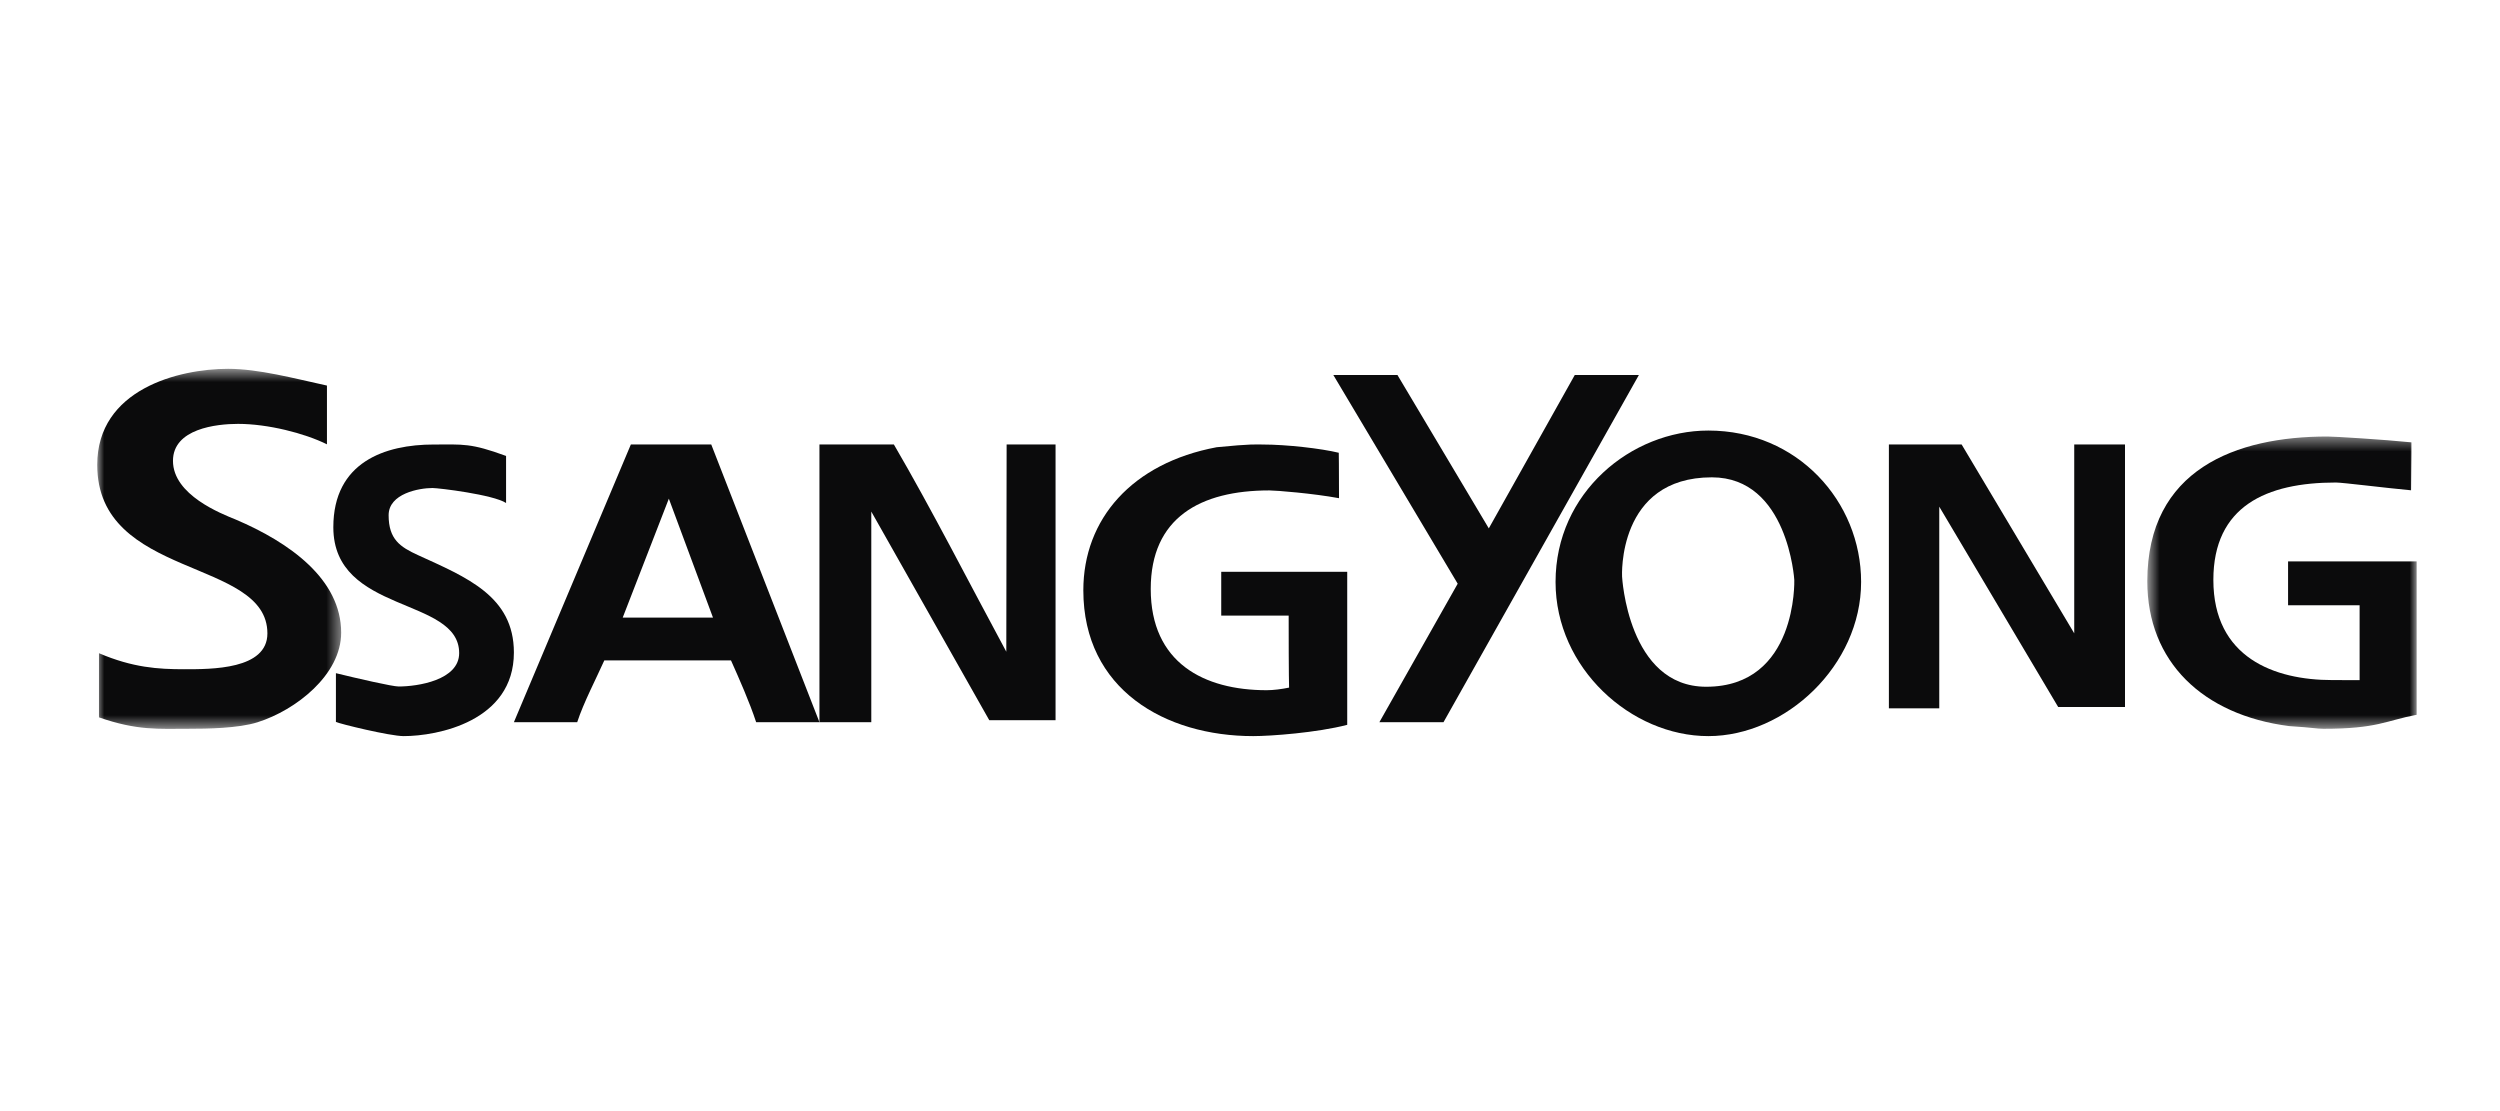 <svg width="180" height="80" viewBox="0 0 180 80" fill="none" xmlns="http://www.w3.org/2000/svg">
<rect width="180" height="80" fill="white"/>
<mask id="mask0_3996_17753" style="mask-type:alpha" maskUnits="userSpaceOnUse" x="7" y="26" width="18" height="27">
<path fill-rule="evenodd" clip-rule="evenodd" d="M7 26.555H24.564V52.479H7V26.555Z" fill="white"/>
</mask>
<g mask="url(#mask0_3996_17753)">
<path fill-rule="evenodd" clip-rule="evenodd" d="M16.424 26.555C18.608 26.555 21.16 27.24 23.541 27.761V31.991C21.919 31.187 19.277 30.519 17.142 30.519C15.579 30.519 12.454 30.867 12.454 33.181C12.454 35.641 15.943 36.988 16.96 37.402C20.856 39.059 24.564 41.706 24.564 45.554C24.564 48.574 21.319 51.127 18.539 52.004C17.15 52.443 14.911 52.472 13.546 52.472C11.411 52.472 9.89 52.613 7.126 51.651V47.031C9.566 48.072 11.386 48.185 13.248 48.185C15.233 48.185 19.253 48.212 19.253 45.606C19.253 40.15 7 41.727 7 33.47C7 28.038 12.851 26.555 16.424 26.555Z" fill="#0B0B0C"/>
</g>
<path fill-rule="evenodd" clip-rule="evenodd" d="M96 27H100.616L107.194 38.043L113.384 27H118L103.931 52H99.314L104.954 42.027L96 27Z" fill="#0B0B0C"/>
<path fill-rule="evenodd" clip-rule="evenodd" d="M122.999 31C129.417 31 134 36.104 134 41.901C134 47.921 128.549 53 122.999 53C117.449 53 112 48.119 112 41.901C112 35.459 117.449 31 122.999 31ZM116.789 41.509C116.789 41.509 117.198 49.446 122.845 49.446C129.434 49.446 129.189 41.755 129.189 41.755C129.189 41.755 128.739 34.368 123.255 34.368C116.421 34.368 116.789 41.509 116.789 41.509Z" fill="#0B0B0C"/>
<path fill-rule="evenodd" clip-rule="evenodd" d="M90.91 32.005C92.631 32.005 95.134 32.291 96.391 32.599C96.391 32.91 96.409 33.281 96.409 35.87C94.547 35.525 91.881 35.31 91.395 35.31C86.421 35.31 82.853 37.278 82.853 42.405C82.853 47.727 86.688 49.695 91.201 49.695C91.687 49.695 92.278 49.617 92.814 49.508C92.814 49.282 92.784 48.99 92.784 44.321H87.929V41.17H97V52.188C94.809 52.757 91.49 53 90.231 53C83.897 53 78 49.647 78 42.502C78 37.375 81.501 33.343 87.601 32.2C90.143 31.95 90.425 32.005 90.91 32.005Z" fill="#0B0B0C"/>
<path fill-rule="evenodd" clip-rule="evenodd" d="M31.228 32.005C33.347 32.005 33.871 31.887 36.437 32.828V36.216C35.514 35.612 31.588 35.137 31.137 35.137C30.19 35.137 27.981 35.529 27.981 37.095C27.981 38.832 28.813 39.382 30.085 39.964C33.587 41.566 37 42.919 37 46.981C37 51.949 31.476 53 29.063 53C28.071 53 24.442 52.112 24.186 51.978V48.469C25.715 48.844 28.251 49.428 28.702 49.428C30.055 49.428 33.06 48.98 33.06 47.023C33.06 42.95 24 44.226 24 37.961C24 33.262 27.733 32.005 31.228 32.005Z" fill="#0B0B0C"/>
<path fill-rule="evenodd" clip-rule="evenodd" d="M45.423 32H51.209L59 52H54.443C53.986 50.598 53.221 48.867 52.631 47.548H43.511C42.921 48.867 42.015 50.598 41.558 51.999H37L45.423 32ZM44.835 44.468H51.335L48.157 35.904L44.835 44.468Z" fill="#0B0B0C"/>
<path fill-rule="evenodd" clip-rule="evenodd" d="M59 32H64.358C67.058 36.625 69.867 42.136 72.454 46.924L72.477 32H76V51.856H71.228L62.733 36.834V52H59V32Z" fill="#0B0B0C"/>
<mask id="mask1_3996_17753" style="mask-type:alpha" maskUnits="userSpaceOnUse" x="154" y="31" width="20" height="22">
<path fill-rule="evenodd" clip-rule="evenodd" d="M154.606 31.428H174V52.473H154.606V31.428Z" fill="white"/>
</mask>
<g mask="url(#mask1_3996_17753)">
<path fill-rule="evenodd" clip-rule="evenodd" d="M167.585 31.428C168.081 31.428 171.608 31.646 173.622 31.849C173.622 32.101 173.63 32.5 173.597 35.301C171.736 35.13 168.676 34.741 168.181 34.741C163.177 34.741 159.362 36.446 159.362 41.756C159.362 47.358 163.771 48.965 167.907 48.965C168.403 48.965 169.364 48.966 169.892 48.971V43.578H164.741V40.42H174V51.464C171.764 51.887 171.188 52.473 167.289 52.473C166.793 52.473 166.574 52.391 164.806 52.278C158.606 51.474 154.606 47.65 154.606 41.853C154.606 33.791 160.997 31.428 167.585 31.428Z" fill="#0B0B0C"/>
</g>
<path fill-rule="evenodd" clip-rule="evenodd" d="M136 32H141.236L149.345 45.6V32H153V50.904H148.189L139.627 36.48V51H136V32Z" fill="#0B0B0C"/>
</svg>
